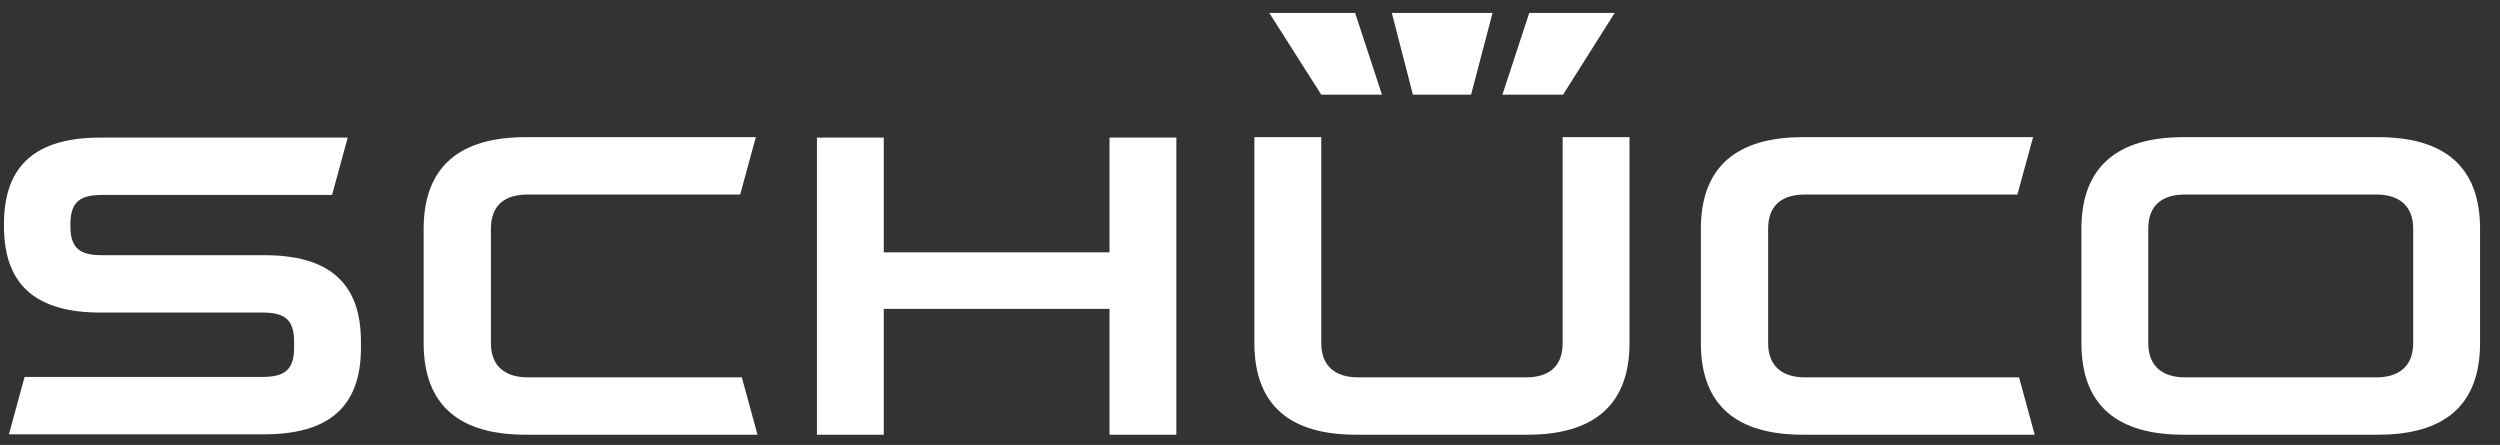 <svg width="118" height="21" viewBox="0 0 118 21" fill="none" xmlns="http://www.w3.org/2000/svg">
<rect x="0" y="0" width="118" height="21" fill="#333333" stroke="none"/>
<path fill-rule="evenodd" clip-rule="evenodd" d="M70.448 0.611H65.695L66.689 4.468H69.435L70.448 0.611ZM35.754 20.518H24.807C21.71 20.518 19.996 19.155 19.996 16.194V10.799C19.996 7.857 21.71 6.474 24.807 6.474H35.676L34.936 9.182H24.905C23.892 9.182 23.171 9.63 23.171 10.799V16.194C23.171 17.343 23.911 17.811 24.905 17.811H35.014L35.754 20.518ZM17.036 16.428C17.036 19.252 15.459 20.499 12.479 20.499H0.421L1.161 17.791H12.381C13.355 17.791 13.881 17.519 13.881 16.428V16.116C13.881 15.025 13.374 14.753 12.381 14.753H4.745C1.765 14.753 0.188 13.506 0.188 10.682V10.565C0.188 7.74 1.765 6.494 4.745 6.494H16.413L15.673 9.201H4.823C3.849 9.201 3.324 9.474 3.324 10.565V10.682C3.324 11.773 3.83 12.045 4.823 12.045H12.479C15.459 12.045 17.036 13.292 17.036 16.116V16.428ZM41.714 14.578H52.369V20.518H55.524V6.494H52.369V11.909H41.714V6.494H38.559V20.518H41.714V14.578ZM96.039 20.518H85.092C81.995 20.518 80.281 19.155 80.281 16.194V10.799C80.281 7.857 81.995 6.474 85.092 6.474H95.962L95.221 9.182H85.19C84.177 9.182 83.456 9.63 83.456 10.799V16.194C83.456 17.343 84.196 17.811 85.19 17.811H95.299L96.039 20.518ZM59.207 6.474V16.194C59.207 19.155 60.921 20.518 63.999 20.518H72.102C75.199 20.518 76.913 19.135 76.913 16.194V6.474H73.757V16.194C73.757 17.363 73.037 17.811 72.024 17.811H64.096C63.103 17.811 62.363 17.343 62.363 16.194V6.474H59.207ZM113.903 16.194V10.799C113.903 9.649 113.163 9.182 112.17 9.182H103.132C102.119 9.182 101.398 9.63 101.398 10.799V16.194C101.398 17.343 102.138 17.811 103.132 17.811H112.17C113.163 17.811 113.903 17.343 113.903 16.194ZM112.247 20.518H103.054C99.957 20.518 98.242 19.155 98.242 16.194V10.799C98.242 7.857 99.957 6.474 103.054 6.474H112.247C115.345 6.474 117.059 7.838 117.059 10.799V16.194C117.059 19.155 115.345 20.518 112.247 20.518ZM72.18 0.611H76.212L73.777 4.468H70.914L72.18 0.611ZM63.962 0.611H59.91L62.364 4.468H65.228L63.962 0.611Z" fill="white"/>
</svg>
